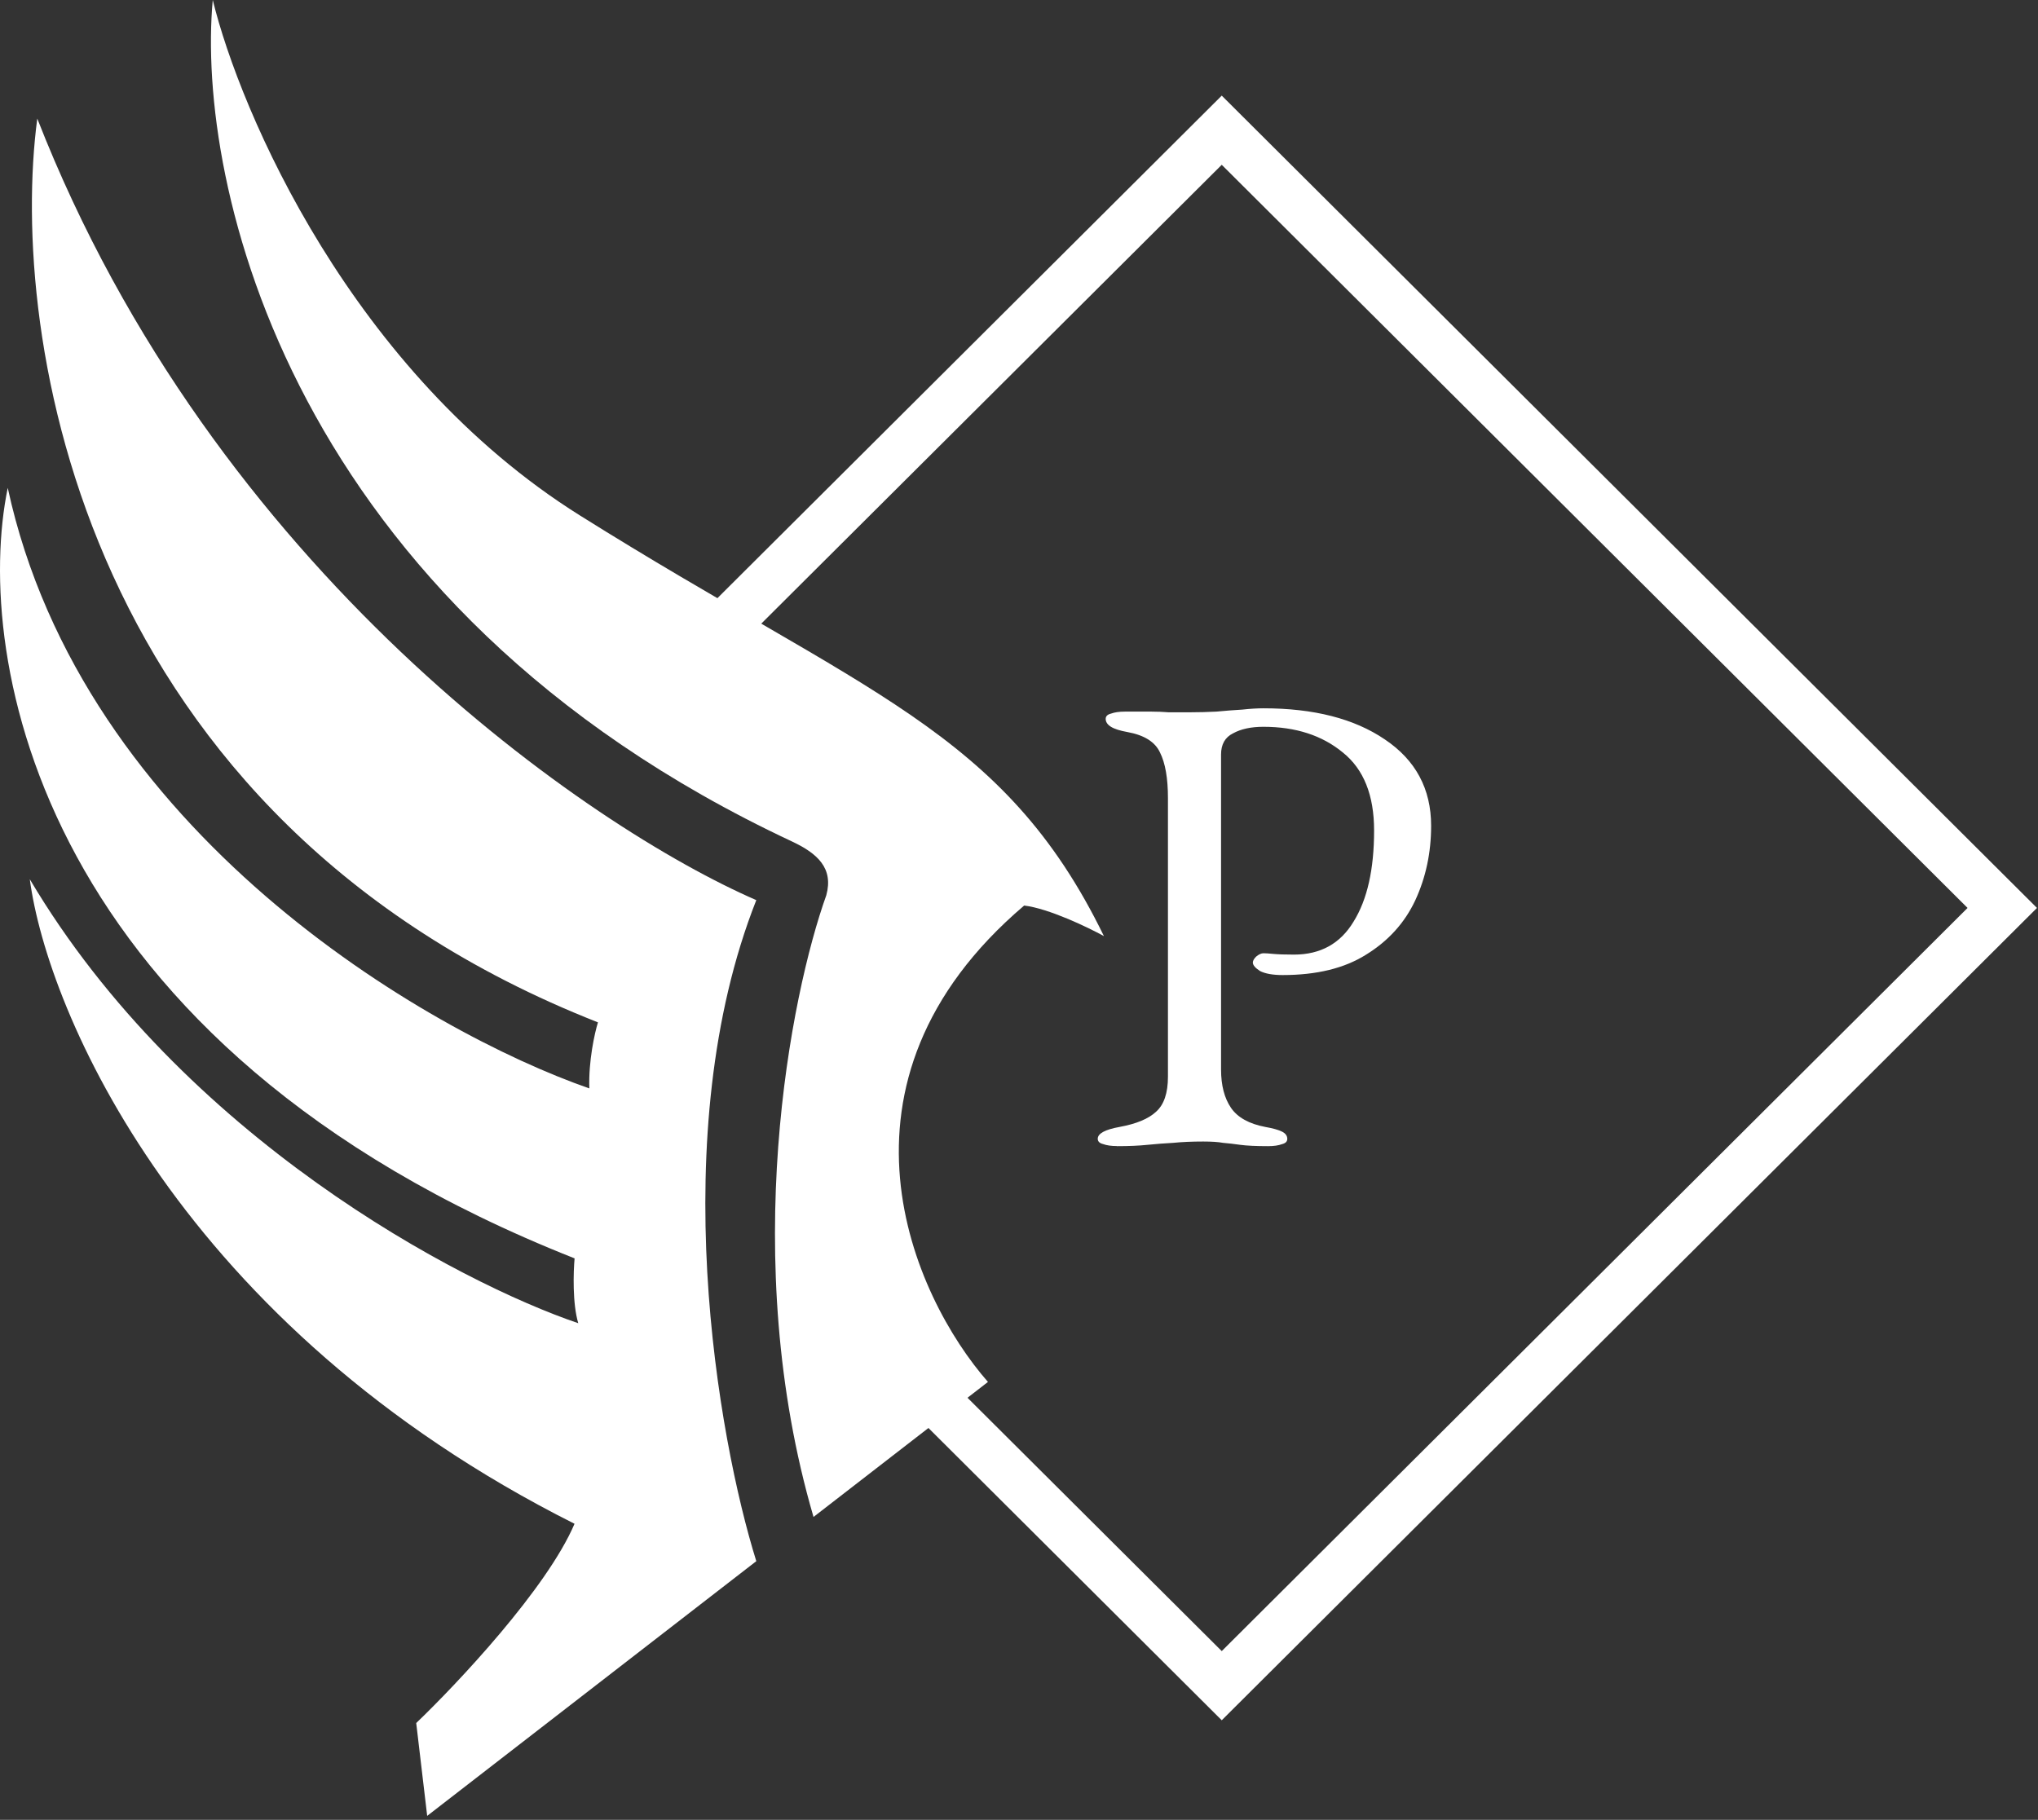 <svg xmlns="http://www.w3.org/2000/svg" width="131" height="117" viewBox="0 0 131 117" fill="none"><rect x="0" y="0" width="131" height="117" fill="#333333" stroke="none"/><path d="M78.532 110.597L57.853 89.987L60.085 87.766L78.532 106.15L126.472 58.372L78.532 10.595L46.753 42.267L44.52 40.045L78.532 6.148L130.934 58.372L78.532 110.597Z" fill="white"></path><path d="M36.931 97.962C35.164 102.114 29.408 108.233 26.754 110.775L27.459 116.744L48.614 100.369C46.145 92.454 42.678 72.899 48.614 57.87C37.939 53.229 13.748 36.684 2.396 7.623C0.554 21.538 5.18 52.639 38.436 65.728C38.225 66.409 37.822 68.214 37.882 69.975C27.418 66.328 5.29 53.505 0.498 31.367C-1.738 42.191 2.415 67.247 36.934 80.902C36.855 81.768 36.792 83.811 37.17 85.07C29.518 82.474 11.755 73.132 1.915 56.527C3.045 65.044 11.629 85.255 36.931 97.965V97.962Z" fill="white"></path><path d="M50.9 54.095C18.529 38.934 12.596 11.715 13.676 0C15.443 7.218 22.632 23.955 37.274 33.137C55.576 44.614 64.491 46.895 70.959 60.183C69.907 59.606 67.41 58.407 65.832 58.218C52.452 69.601 58.706 83.378 63.505 88.845L52.292 97.526C47.436 80.921 50.824 63.952 53.114 57.556C53.586 55.827 52.562 54.873 50.906 54.098L50.9 54.095Z" fill="white"></path><path d="M71.796 73.681C71.428 73.681 71.129 73.637 70.902 73.552C70.675 73.496 70.562 73.383 70.562 73.213C70.562 72.874 71.031 72.62 71.966 72.451C73.046 72.253 73.827 71.927 74.309 71.475C74.819 71.023 75.074 70.273 75.074 69.225V51.308C75.074 50.034 74.904 49.058 74.564 48.38C74.252 47.702 73.557 47.263 72.477 47.065C71.995 46.98 71.639 46.867 71.412 46.726C71.185 46.585 71.072 46.415 71.072 46.218C71.072 46.048 71.185 45.935 71.412 45.879C71.639 45.794 71.938 45.75 72.306 45.75H74.01C74.407 45.75 74.775 45.766 75.118 45.794H76.482C77.049 45.794 77.619 45.778 78.186 45.75C78.781 45.694 79.335 45.65 79.848 45.621C80.358 45.565 80.815 45.537 81.212 45.537C84.449 45.537 87.047 46.202 89.008 47.533C90.996 48.863 91.991 50.718 91.991 53.094C91.991 54.82 91.65 56.42 90.967 57.892C90.287 59.336 89.235 60.497 87.815 61.372C86.423 62.251 84.635 62.687 82.449 62.687C81.826 62.687 81.341 62.603 81.001 62.433C80.689 62.236 80.531 62.05 80.531 61.881C80.531 61.768 80.604 61.639 80.746 61.498C80.916 61.357 81.073 61.285 81.215 61.285C81.356 61.285 81.571 61.3 81.854 61.328C82.166 61.357 82.607 61.372 83.174 61.372C84.877 61.372 86.156 60.666 87.006 59.251C87.888 57.836 88.325 55.884 88.325 53.392C88.325 51.129 87.658 49.456 86.322 48.383C84.987 47.278 83.284 46.726 81.212 46.726C80.415 46.726 79.763 46.867 79.253 47.15C78.743 47.404 78.488 47.856 78.488 48.509V68.76C78.488 69.78 78.702 70.599 79.127 71.224C79.552 71.845 80.292 72.256 81.341 72.454C81.823 72.538 82.178 72.639 82.405 72.752C82.632 72.865 82.745 73.022 82.745 73.219C82.745 73.389 82.632 73.502 82.405 73.558C82.178 73.643 81.879 73.687 81.511 73.687C80.746 73.687 80.147 73.659 79.722 73.602C79.325 73.546 78.957 73.502 78.614 73.474C78.302 73.417 77.877 73.389 77.335 73.389C76.627 73.389 75.987 73.417 75.418 73.474C74.879 73.502 74.325 73.546 73.755 73.602C73.216 73.659 72.561 73.687 71.796 73.687V73.681Z" fill="white"></path></svg>